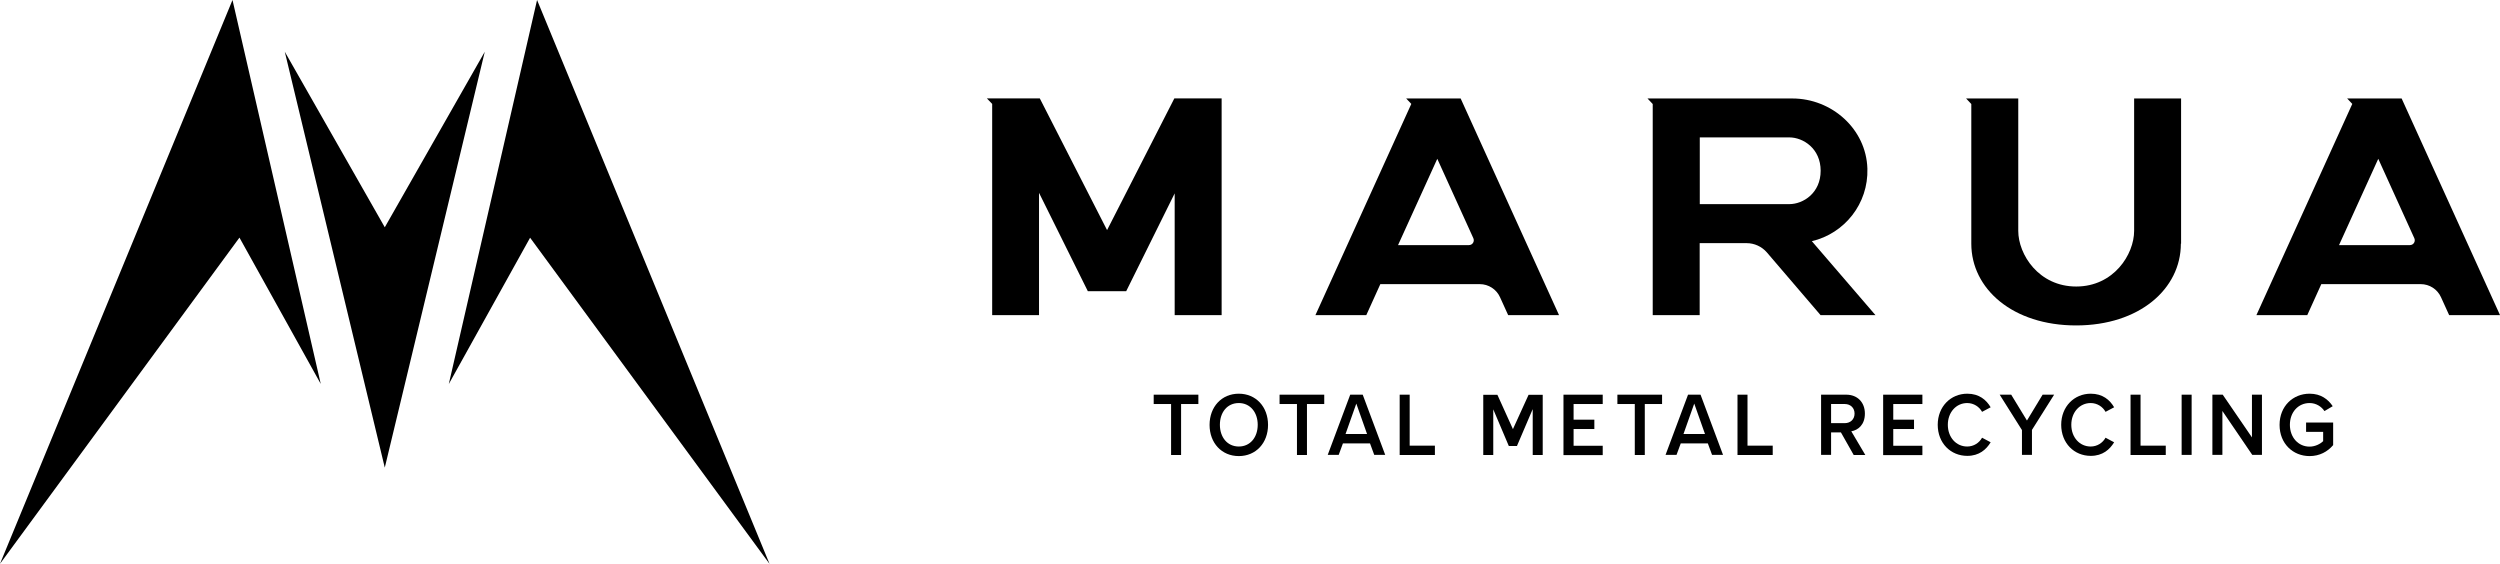 <svg viewBox="0 0 230 51.87" xmlns="http://www.w3.org/2000/svg"><path d="m44.6 4.76-9.2 38.26-9.2-38.26 9.2 16.15zm4.81-4.76-8.12 35.33 7.48-13.46 22.03 30.01zm-49.41 51.87 22.03-30.01 7.48 13.46-8.12-35.32z"/><path d="m107.73 37.17h-1.59v-.86h4.11v.86h-1.59v4.69h-.92v-4.69z"/><path d="m113.97 36.22c1.58 0 2.69 1.21 2.69 2.87s-1.11 2.87-2.69 2.87-2.69-1.21-2.69-2.87 1.11-2.87 2.69-2.87zm0 .86c-1.07 0-1.74.86-1.74 2s.68 2 1.74 2 1.74-.86 1.74-2-.69-2-1.74-2z"/><path d="m119.31 37.17h-1.59v-.86h4.11v.86h-1.59v4.69h-.92v-4.69z"/><path d="m126.04 40.79h-2.49l-.39 1.06h-1.01l2.07-5.54h1.15l2.07 5.54h-1.01zm-2.24-.86h1.97l-.99-2.8-.99 2.8z"/><path d="m128.77 36.31h.92v4.69h2.32v.86h-3.24v-5.54z"/><path d="m141 37.66-1.44 3.37h-.75l-1.43-3.37v4.2h-.92v-5.54h1.3l1.43 3.16 1.44-3.16h1.3v5.54h-.92v-4.2z"/><path d="m143.84 36.31h3.61v.86h-2.68v1.44h1.91v.86h-1.91v1.54h2.68v.86h-3.61v-5.54z"/><path d="m150.39 37.17h-1.59v-.86h4.11v.86h-1.59v4.69h-.92v-4.69z"/><path d="m157.12 40.79h-2.49l-.39 1.06h-1.01l2.07-5.54h1.15l2.07 5.54h-1.01zm-2.23-.86h1.97l-.99-2.8-.99 2.8z"/><path d="m159.85 36.31h.92v4.69h2.32v.86h-3.24v-5.54z"/><path d="m169.38 39.78h-.92v2.07h-.92v-5.54h2.31c1.04 0 1.72.71 1.72 1.74s-.62 1.52-1.25 1.63l1.29 2.18h-1.07l-1.17-2.07zm.34-2.61h-1.26v1.76h1.26c.52 0 .9-.35.9-.88s-.38-.88-.9-.88z"/><path d="m178.27 39.09c0-1.7 1.21-2.87 2.72-2.87 1.1 0 1.76.58 2.15 1.25l-.79.42c-.25-.46-.76-.81-1.37-.81-1 0-1.78.84-1.78 2s.77 2 1.78 2c.61 0 1.11-.34 1.37-.81l.79.42c-.4.66-1.05 1.25-2.15 1.25-1.52 0-2.72-1.16-2.72-2.87z"/><path d="m186.01 39.55-2.04-3.24h1.06l1.45 2.38 1.44-2.38h1.06l-2.04 3.24v2.3h-.92v-2.3z"/><path d="m189.63 39.09c0-1.7 1.21-2.87 2.72-2.87 1.1 0 1.76.58 2.15 1.25l-.79.42c-.25-.46-.76-.81-1.37-.81-1 0-1.78.84-1.78 2s.77 2 1.78 2c.61 0 1.11-.34 1.37-.81l.79.42c-.4.66-1.05 1.25-2.15 1.25-1.52 0-2.72-1.16-2.72-2.87z"/><path d="m196.01 36.31h.92v4.69h2.32v.86h-3.24v-5.54z"/><path d="m200.71 36.31h.92v5.54h-.92z"/><path d="m204.46 37.81v4.04h-.92v-5.54h.95l2.69 3.93v-3.93h.92v5.54h-.89z"/><path d="m212.49 36.22c1.03 0 1.7.52 2.12 1.15l-.76.45c-.28-.42-.77-.74-1.37-.74-1.04 0-1.81.84-1.81 2s.77 2.01 1.81 2.01c.54 0 1.01-.27 1.25-.5v-.86h-1.57v-.86h2.49v2.08c-.52.61-1.25 1.01-2.17 1.01-1.52 0-2.76-1.14-2.76-2.87s1.24-2.87 2.76-2.87z"/><path d="m173.25 36.31h3.61v.86h-2.68v1.44h1.91v.86h-1.91v1.54h2.68v.86h-3.61v-5.54z"/><path d="m101.85 21.17-6.19-12.12h-4.87l.49.51v19.43h4.31v-11.25l4.49 9.05h3.53l4.46-9v11.2h4.32v-19.94h-4.35z"/><path d="m200.66 22.42v-13.36h-4.32v12.18c0 2.17-1.88 5.12-5.33 5.12s-5.33-2.95-5.33-5.12 0-12.18 0-12.18h-4.8l.48.51v12.85s0 0 0 0c0 4.15 3.81 7.52 9.64 7.52s9.64-3.37 9.64-7.52z"/><path d="m129.36 9.05.48.51-8.82 19.43h4.68l1.29-2.85h9.15c.8 0 1.53.47 1.86 1.2l.75 1.65h4.68l-9.05-19.93h-5.03zm-.74 13.5 3.61-7.94 3.32 7.31c.13.3-.08.63-.41.63z"/><path d="m171.8 15.51c-.11-3.64-3.27-6.45-6.91-6.45h-13.32s.48.51.48.51v19.42h4.32v-6.62h4.32c.71 0 1.39.31 1.86.85l4.94 5.77h5.05l-5.85-6.8c3-.71 5.21-3.44 5.11-6.68zm-7.19 3.27h-8.23v-6.14h8.23c1.29 0 2.89 1.03 2.89 3.07s-1.59 3.07-2.89 3.07z"/><path d="m215.93 9.05.48.51-8.82 19.43h4.68l1.29-2.85h9.15c.8 0 1.53.47 1.86 1.2l.75 1.65h4.68l-9.05-19.93h-5.03zm-.74 13.5 3.61-7.94 3.32 7.31c.13.3-.08.63-.41.63z"/></svg>